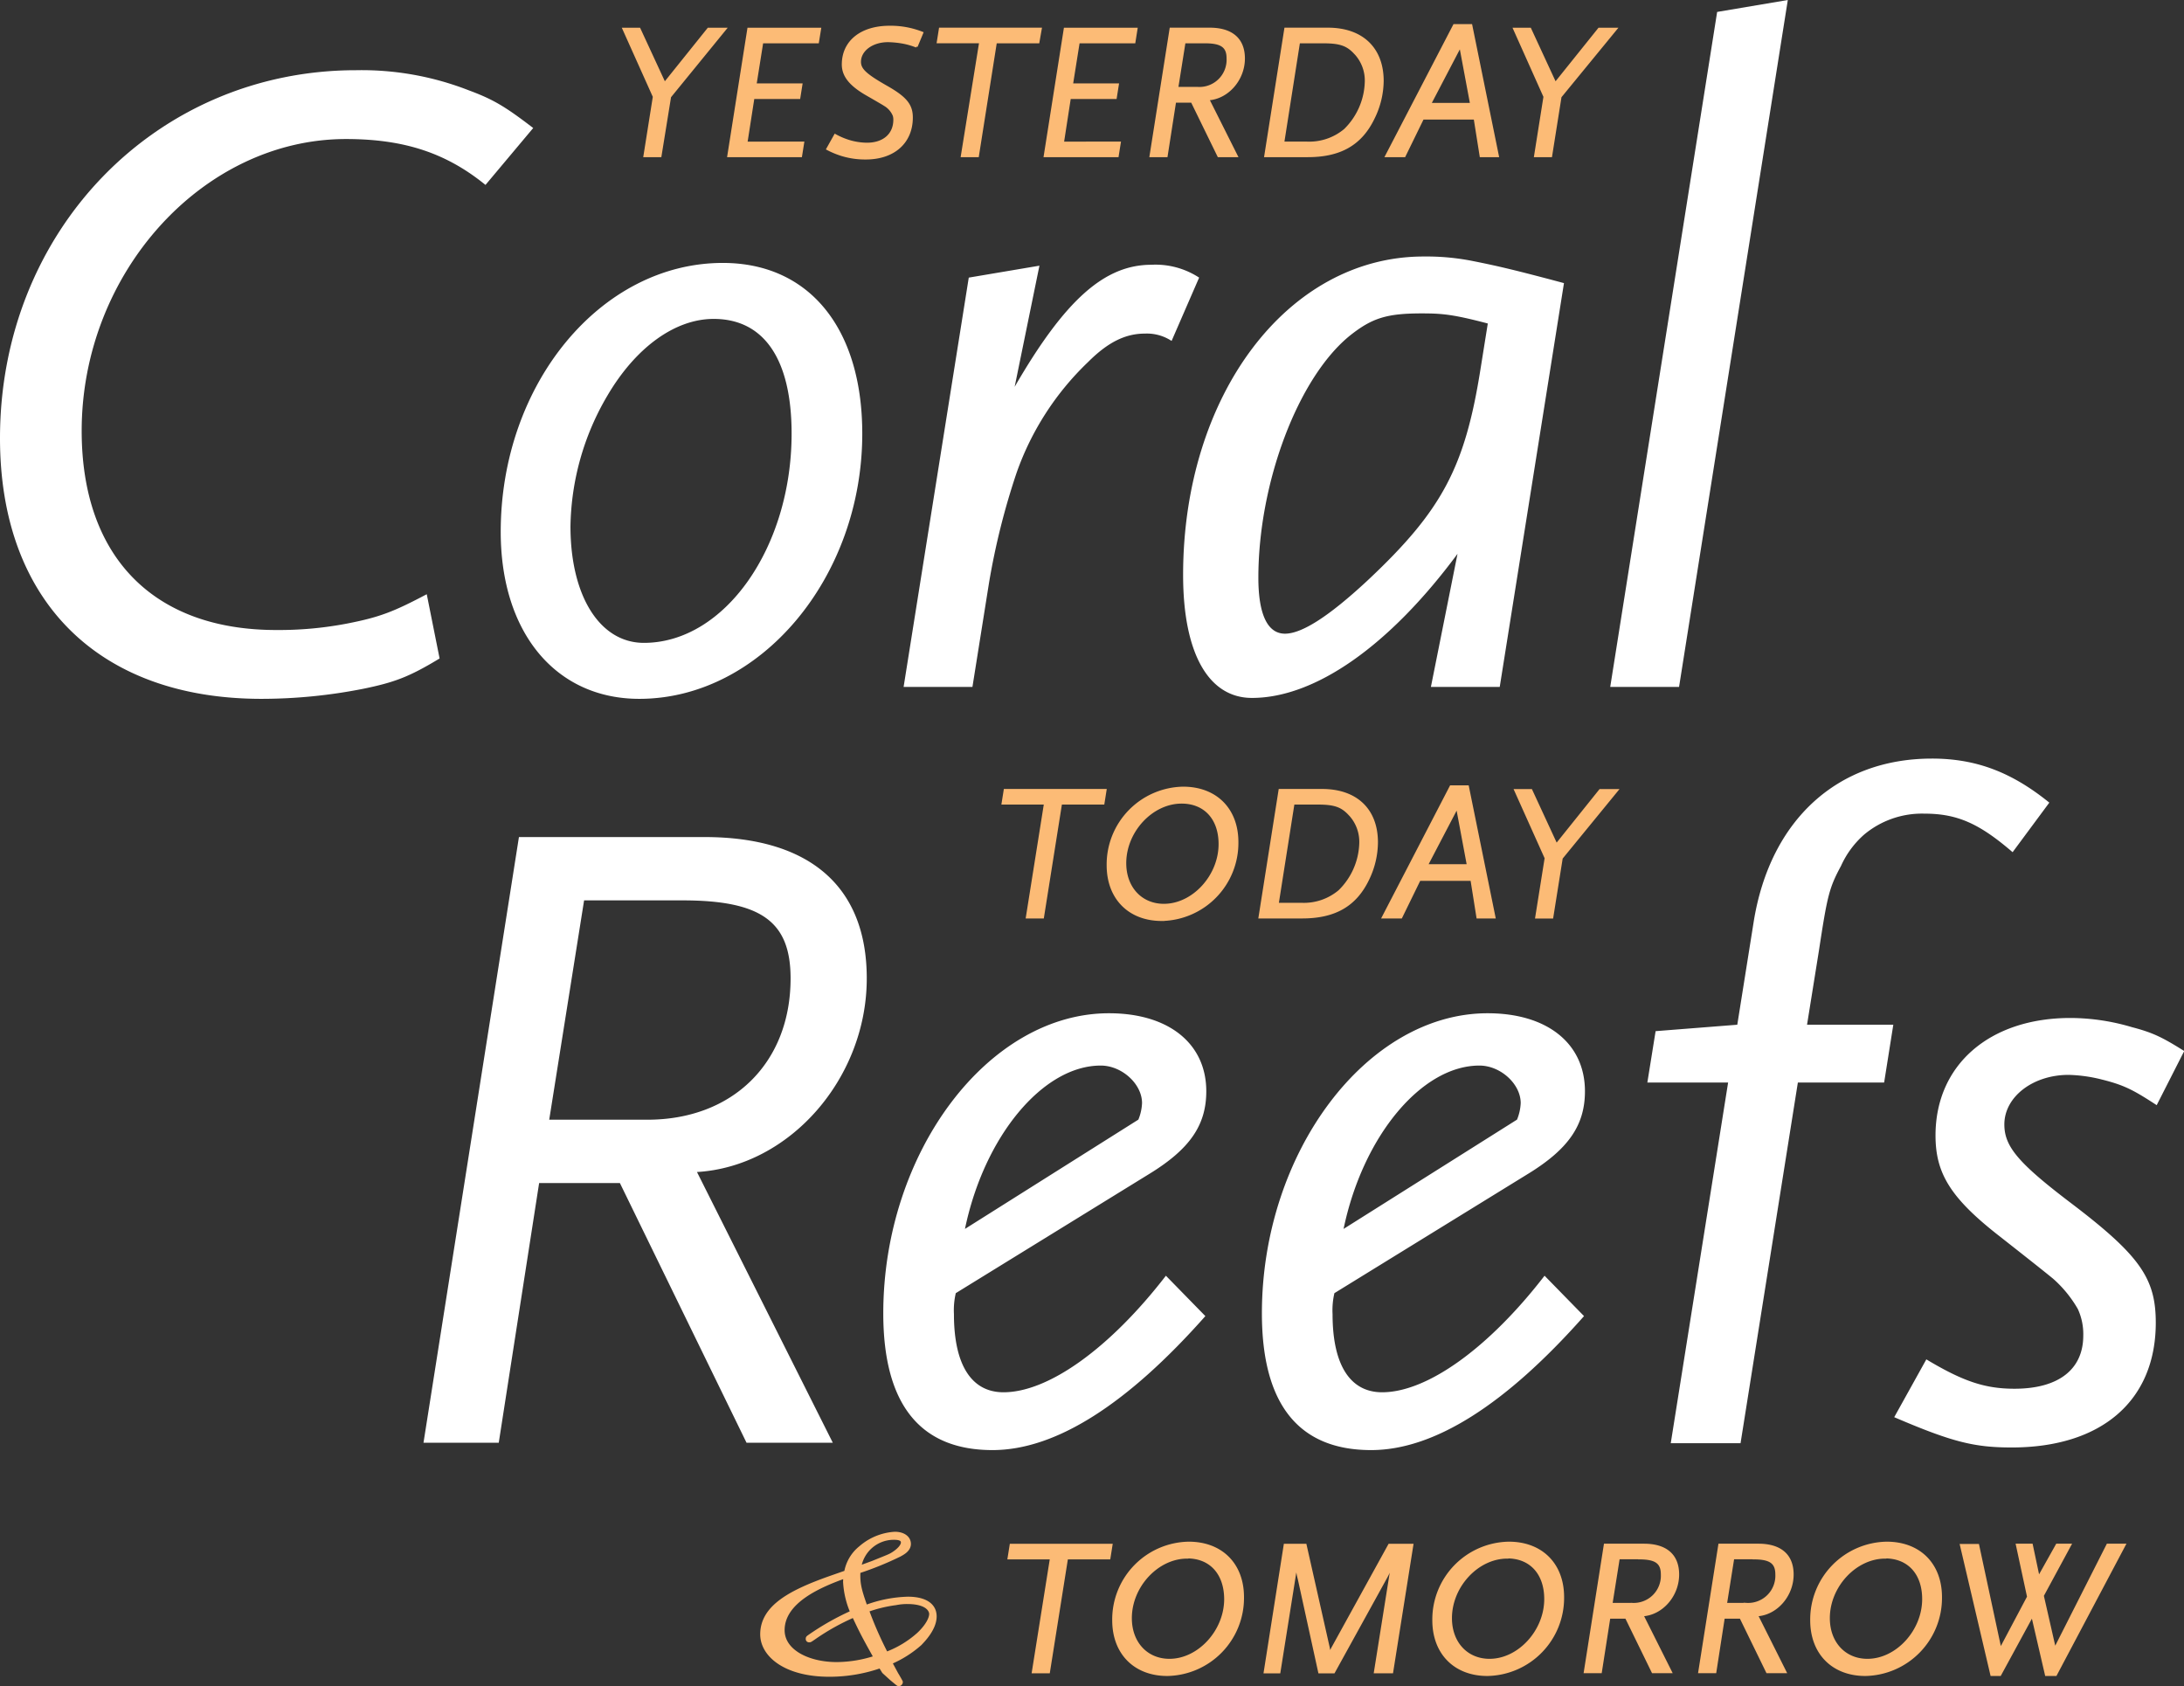 <svg xmlns="http://www.w3.org/2000/svg" viewBox="0 0 475.95 367.47"><rect x="0" y="0" width="475.95" height="367.47" fill="#333333" stroke="none"/><defs><style>.cls-1,.cls-3{fill:#fcbb76;stroke:#fcbb76}.cls-1{stroke-width:.5px}.cls-2{fill:#fff}.cls-3{stroke-linecap:round;stroke-linejoin:round}</style></defs><g id="Layer_2" data-name="Layer 2"><g id="Layer_1-2" data-name="Layer 1"><path class="cls-1" d="M146 21.08L143.91 34h-3.44l2.05-12.93-6.63-14.78h3.44l5.5 11.89 9.54-11.89h3.69zm32.22-11.89h-12.13l-1.47 9.24h10l-.46 2.9h-10l-1.52 9.78H175l-.46 2.9h-15.8l4.37-27.72h15.58zm21.51.93a16.08 16.08 0 0 0-2.86-.84 20.65 20.65 0 0 0-3.36-.34c-3.48 0-6.13 2-6.13 4.54 0 1.67 1.26 2.85 5.93 5.5 4.11 2.35 5.37 3.94 5.37 6.63 0 5.42-3.91 8.9-10 8.9a17.39 17.39 0 0 1-5.09-.71 18.7 18.7 0 0 1-3.27-1.34l1.68-3a16 16 0 0 0 3.06 1.3 13.88 13.88 0 0 0 3.87.59c3.69 0 6-2.06 6-5.25a3.21 3.21 0 0 0-.12-.92 4.77 4.77 0 0 0-2-2.31c-.37-.25-1.76-1.05-4.24-2.48-3.36-2-4.87-3.95-4.87-6.34 0-5 4-8.19 10.16-8.19a18.7 18.7 0 0 1 7.1 1.3zm26.54-.93H217L213.08 34h-3.44l4-24.82h-9.24l.46-2.9h21.92zm20.92 0h-12.14l-1.47 9.24h10l-.46 2.9h-10l-1.51 9.78H244l-.46 2.9H227.7l4.37-27.72h15.58zm16.09 12.43L269.49 34h-3.94l-5.8-11.88h-3.69L254.21 34h-3.45l4.37-27.72h8.48c4.83 0 7.44 2.27 7.44 6.47 0 4.59-3.53 8.62-7.77 8.87zm-.67-12.43h-4.5l-1.59 10H261a6.17 6.17 0 0 0 6.55-6.47c.01-2.56-1.33-3.53-4.94-3.53zm36.74 16.5C296.62 31.41 292.09 34 285 34h-9.24l4.37-27.72h9.24c7.47 0 11.92 4.29 11.92 11.38a18.64 18.64 0 0 1-1.94 8.03zm-4-14.06c-1.72-1.89-3.31-2.44-7-2.44h-5.29l-3.44 21.92h5.25a12.08 12.08 0 0 0 8.23-2.81 15.23 15.23 0 0 0 4.57-10.42 8.69 8.69 0 0 0-2.31-6.25zM322.7 34l-1.3-8.19h-11.34l-4 8.19h-3.95l14.8-28.5h3.69l5.8 28.5zm-4.45-24l-6.63 12.68h9zm21.8 11.08L338 34h-3.44l2.05-12.93L330 6.29h3.44l5.5 11.89 9.54-11.89h3.69zm-99.61 154.01h-9.24l-3.94 24.82h-3.45l3.95-24.82h-9.24l.46-2.9h21.92zm12.73 25.37c-7.09 0-11.75-4.71-11.75-11.89a16.71 16.71 0 0 1 16.41-16.88c7.14 0 11.8 4.66 11.8 11.84a16.76 16.76 0 0 1-16.46 16.93zm4.33-25.58c-6.47 0-12.31 6.26-12.31 13.23 0 5.37 3.49 9.11 8.45 9.11 6.38 0 12.17-6.3 12.17-13.27 0-5.54-3.23-9.07-8.31-9.07zm40.65 16.71c-2.73 5.72-7.26 8.32-14.4 8.32h-9.24l4.37-27.72h9.23c7.48 0 11.93 4.29 11.93 11.38a18.64 18.64 0 0 1-1.89 8.02zm-4-14.06c-1.72-1.89-3.32-2.44-7-2.44h-5.29L278.41 197h5.25a12 12 0 0 0 8.23-2.81 15.2 15.2 0 0 0 4.58-10.42 8.74 8.74 0 0 0-2.31-6.24zM322 199.91l-1.3-8.19h-11.36l-4 8.19h-3.95l14.78-28.51h3.69l5.8 28.51zm-4.45-24l-6.63 12.68h9zM340.31 187l-2.06 12.93h-3.44l2.06-12.93-6.64-14.79h3.45l5.5 11.89 9.53-11.89h3.7zm-98.57 152.59h-9.24l-3.94 24.82h-3.45l3.95-24.82h-9.24l.46-2.9h21.92zM254.39 365c-7.1 0-11.76-4.71-11.76-11.89a16.71 16.71 0 0 1 16.42-16.88c7.14 0 11.8 4.66 11.8 11.84A16.76 16.76 0 0 1 254.39 365zm4.32-25.58c-6.46 0-12.3 6.26-12.3 13.23 0 5.37 3.49 9.11 8.44 9.11 6.38 0 12.18-6.3 12.18-13.27-.03-5.58-3.23-9.11-8.32-9.11zm44.65 24.99h-3.7l3.82-24-.21.55a14.74 14.74 0 0 1-1.09 2.6l-11.51 20.87h-3.15l-4.45-20.32a14.3 14.3 0 0 1-.5-3.45l-3.78 23.77h-3.15l4.36-27.74h4.49l5 22.18a7.93 7.93 0 0 1 .21 1.84l.25-.63a9.68 9.68 0 0 1 .59-1.21l12.22-22.18h5zm20.78.59c-7.09 0-11.75-4.71-11.75-11.89a16.71 16.71 0 0 1 16.42-16.88c7.13 0 11.8 4.66 11.8 11.84A16.77 16.77 0 0 1 324.14 365zm4.33-25.58c-6.47 0-12.3 6.26-12.3 13.23 0 5.37 3.48 9.11 8.44 9.11 6.38 0 12.17-6.3 12.17-13.27 0-5.58-3.23-9.11-8.31-9.11zM357.91 352l6.21 12.39h-3.94l-5.8-11.88h-3.69l-1.85 11.88h-3.44l4.36-27.72h8.49c4.82 0 7.43 2.27 7.43 6.47 0 4.6-3.53 8.63-7.77 8.86zm-.67-12.43h-4.5l-1.59 10h4.49a6.17 6.17 0 0 0 6.55-6.47c0-2.54-1.34-3.51-4.95-3.51zM382.86 352l6.21 12.39h-3.95l-5.79-11.88h-3.7l-1.84 11.88h-3.45l4.37-27.72h8.48c4.83 0 7.44 2.27 7.44 6.47 0 4.6-3.53 8.63-7.77 8.86zm-.67-12.43h-4.5l-1.59 10h4.49a6.18 6.18 0 0 0 6.55-6.47c0-2.54-1.34-3.51-4.95-3.51zM406.5 365c-7.09 0-11.76-4.71-11.76-11.89a16.71 16.71 0 0 1 16.42-16.88c7.14 0 11.8 4.66 11.8 11.84A16.76 16.76 0 0 1 406.5 365zm4.33-25.58c-6.47 0-12.31 6.26-12.31 13.23 0 5.37 3.49 9.11 8.44 9.11 6.39 0 12.18-6.3 12.18-13.27 0-5.58-3.23-9.11-8.31-9.11zM448 365h-2.1l-3-12.94-7.04 12.94H434l-6.63-28.27h3.69l4.87 22.72L442 348l-2.44-11.34h3.19l1.51 7.14 4-7.14h2.89l-6 11.09 2.65 11.63 11.5-22.72h3.7z"/><path class="cls-2" d="M105.8 40.3c-8.6-7-17.8-10-30.4-10-31.2 0-57.6 29.2-57.6 63.6 0 27.4 15.6 43.4 42.4 43.4a78.79 78.79 0 0 0 15.4-1.4c7.2-1.4 10.2-2.6 17.4-6.4l2.8 14c-6.6 4-9.8 5.2-16.6 6.6a114.47 114.47 0 0 1-22.2 2.2c-35.6 0-57-21.4-57-56.8 0-45.2 34-80.2 77.6-80.2a64.19 64.19 0 0 1 24.6 4.4c5.4 2 8 3.6 14 8.2zm33.52 112c-18.2 0-30.2-14.4-30.2-36.4 0-32.2 21.8-58.6 48.4-58.6 18.79 0 30.39 14.2 30.39 37.2 0 31.4-22.2 57.8-48.59 57.8zm16.2-82.8c-8.4 0-17 6.2-23.2 16.8a57.67 57.67 0 0 0-8 28.4c0 15.2 6.4 25.4 16 25.4 17.6 0 32.19-20.8 32.19-45.6 0-16.2-6-25-16.99-25zm99.8 4.8a9.79 9.79 0 0 0-5.8-1.6c-4.2 0-8 1.8-12.4 6.2a61.67 61.67 0 0 0-15.6 24.2 155.83 155.83 0 0 0-6 24l-3.6 22.6h-15l14.2-89.2 15.4-2.6-5.4 26.4c11-19 19.6-26.6 29.8-26.6a17.38 17.38 0 0 1 10.4 2.8zm71.51 75.4h-15l5.8-29c-14.8 20-31 31.4-44.8 31.4-9.4 0-15-9.6-15-26.8 0-39.2 22.8-69.4 52.4-69.4a51.7 51.7 0 0 1 10.8 1c5 1 8.6 1.8 19.8 4.8zm-17-81.4c-7.6 0-10.8 1-15.6 4.8-11.4 9.2-20 32.2-20 52.8 0 8 2 12.2 5.8 12.2 3.6 0 9.4-3.6 18-11.6 16.2-15.2 21.2-24.6 24.6-46l1.6-10c-7.6-2-10-2.2-14.4-2.2zm56.08 81.4h-15l23.3-147.1 15.4-2.6zM151.89 255.42l29.6 59h-18.8l-27.6-56.6h-17.6l-8.8 56.6h-16.4l20.8-132h40.4c23 0 35.4 10.8 35.4 30.8 0 21.78-16.8 41-37 42.2zm-3.2-59.2h-21.4l-7.6 47.8h21.4c18.6 0 31.2-12.4 31.2-30.8 0-12.4-6.4-17-23.6-17zm101.79 59.6l-42.19 26a16.43 16.43 0 0 0-.4 4.6c0 11 3.8 17 10.8 17 9.8 0 23.19-9.6 35.39-25.4l8.6 8.8c-17 19.2-32.59 29.2-46.39 29.2-15.8 0-23.8-10-23.8-29.8 0-35 22.8-65.4 49.19-65.4 13 0 21.2 6.6 21.2 17 0 7.4-3.6 12.6-12.4 18zm-10.6-23.6c-12.59 0-25.39 15.4-29.59 35.6L248.08 244a10.7 10.7 0 0 0 .8-3.6c0-4.18-4.4-8.18-9-8.18zm93.12 23.6l-42.2 26a16.43 16.43 0 0 0-.4 4.6c0 11 3.8 17 10.8 17 9.8 0 23.2-9.6 35.4-25.4l8.6 8.8c-17 19.2-32.6 29.2-46.4 29.2-15.8 0-23.8-10-23.8-29.8 0-35 22.8-65.4 49.2-65.4 13 0 21.2 6.6 21.2 17 0 7.4-3.6 12.6-12.4 18zm-10.6-23.6c-12.6 0-25.4 15.4-29.6 35.6L330.6 244a10.7 10.7 0 0 0 .8-3.6c0-4.18-4.4-8.18-9-8.18zm147.6 8.63c-5.2-3.4-7.2-4.4-12-5.6a32.68 32.68 0 0 0-7.2-1c-7.8 0-14 4.8-14 10.8 0 4.8 3 8.4 14.6 17.2 15 11.4 18.4 16.4 18.4 26 0 17-11.8 27.2-31.4 27.2-8.2 0-13-1.2-25.6-6.6l7-12.6c8 4.8 12.8 6.4 19.2 6.4 9.6 0 15-4.2 15-11.6a13.05 13.05 0 0 0-1.2-5.8 26.16 26.16 0 0 0-5.4-6.6c-2.2-1.8-6-4.8-11.6-9.2-10.8-8.4-14-13.8-14-22 0-15.4 11.8-25.6 29.4-25.6a47.36 47.36 0 0 1 13.4 2c4.6 1.2 6.6 2.2 11.4 5.2zm-49-75.53c-20.6 0-35.2 13.4-38.8 35.4l-3.6 22.6-17.8 1.4-1.8 11.2h17.6l-12.5 78.6h15.21l12.49-78.6h18.8l2-12.6h-18.8l2.6-16.2c1.8-11.8 2.2-13.6 4.8-18.4a20.05 20.05 0 0 1 5-6.8 19.63 19.63 0 0 1 13.2-4.6c7.2 0 12 2.2 19.2 8.4l8-10.8c-8.39-6.8-16.19-9.6-25.6-9.6z"/><path class="cls-3" d="M184.45 342.72a8.67 8.67 0 0 1 3.14-5.35 12.42 12.42 0 0 1 7.42-3.05c1.76 0 3 .85 3 2.15s-1.48 2-2 2.3a69.55 69.55 0 0 1-9 3.65c-.11 2.6.16 3.9 1.59 7.9a28.13 28.13 0 0 1 9.24-1.85c3.58 0 5.78 1.3 5.78 3.8 0 2.75-2.7 5.35-3.14 5.85a23.62 23.62 0 0 1-6.6 4.15l1.43 2.65c.11.15.94 1.6.94 1.65a.41.41 0 0 1-.39.4c-.11 0-.27-.15-1.54-1.2l-1.65-1.5-.77-1.25a33.57 33.57 0 0 1-11.16 1.9c-9.57 0-14.57-4.3-14.57-8.75 0-6 6.37-9.25 14.84-12.25zm5.72-2.05c3.58-1.45 3.8-1.5 4.57-2 1.32-.85 2.09-1.8 2.09-2.5 0-1-1.16-1.1-2.09-1.1a7.69 7.69 0 0 0-7.59 6.7zm-19.68 14.6c0 4.65 5.55 7.45 11.87 7.45a27.73 27.73 0 0 0 8.58-1.45c-2.69-4.8-3.19-5.8-4.84-9.3a50 50 0 0 0-8.85 4.95c-.66.45-.72.5-.88.5s-.28-.05-.28-.25 0-.2.5-.55a56.93 56.93 0 0 1 9.24-5.2 19.2 19.2 0 0 1-1.6-6.65c0-.45.06-.9.06-1.35-5.45 1.95-13.8 5.4-13.8 11.85zm22.6 5.25a22.22 22.22 0 0 0 7.15-4.3c1.81-1.7 2.75-3.4 2.75-4.5 0-.55-.5-2.65-5.28-2.65a12.43 12.43 0 0 0-2.53.25 29.47 29.47 0 0 0-6.33 1.55 80 80 0 0 0 4.24 9.65z"/></g></g></svg>